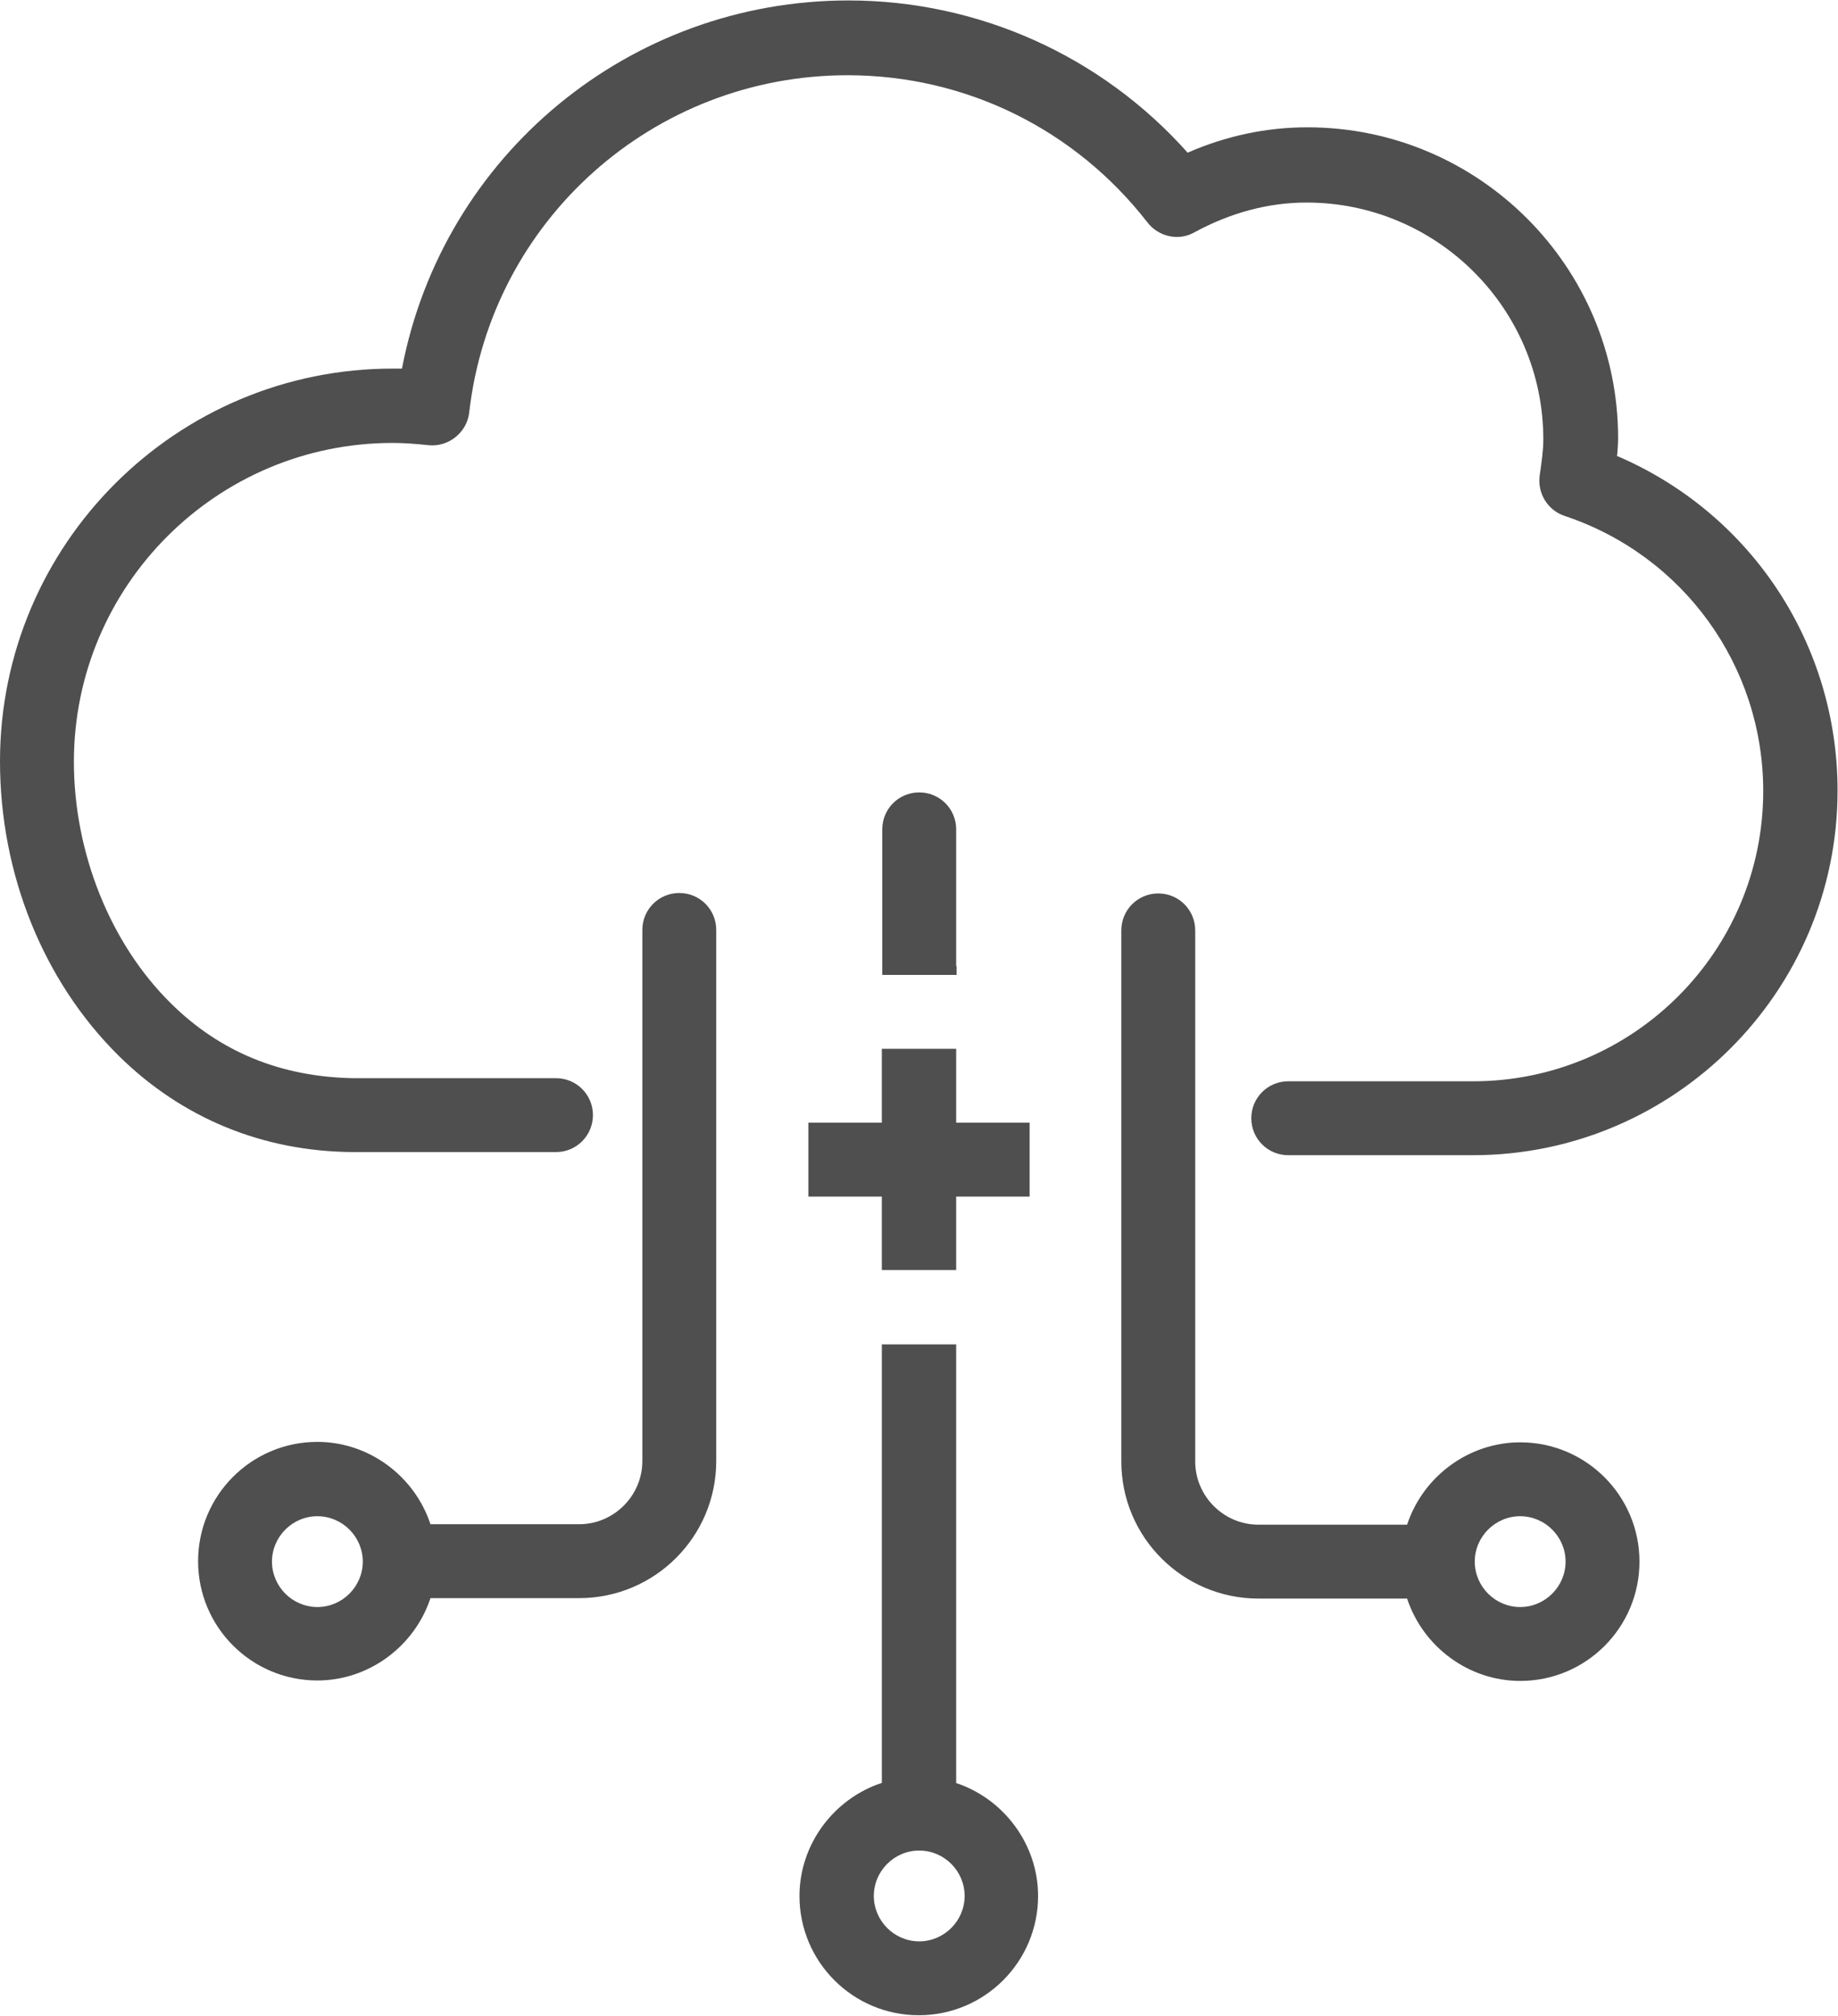 <svg  xmlns="http://www.w3.org/2000/svg" viewBox="0 0 41.29 45.28">
  <defs>
    <style>
      .cls-1 {
        fill: #4f4f4f;
      }
    </style>
  </defs>
  <path class="cls-1" d="M15.26,20.06c-.46,0-.83,.37-.83,.83v11.93c0,.78-.64,1.42-1.42,1.42h-3.34c-.36-1.09-1.39-1.85-2.54-1.85-1.48,0-2.68,1.2-2.68,2.68s1.2,2.68,2.68,2.68c1.15,0,2.18-.76,2.54-1.85h3.34c1.7,0,3.08-1.38,3.08-3.08v-11.93c0-.46-.37-.83-.83-.83ZM7.13,36.1c-.56,0-1.02-.46-1.02-1.02s.46-1.02,1.02-1.02,1.02,.46,1.02,1.02-.46,1.02-1.02,1.02Z"/>
  <path class="cls-1" d="M36.33,10.22c.01-.13,.02-.26,.02-.38,0-3.85-3.13-6.98-6.98-6.98-.92,0-1.82,.19-2.69,.57-1.94-2.18-4.71-3.42-7.62-3.42-4.91,0-9.11,3.47-10.03,8.27-.06,0-.12,0-.19,0C3.96,8.27,0,12.23,0,17.1c0,2.53,.97,4.94,2.67,6.62,1.42,1.4,3.24,2.15,5.27,2.16h4.55c.46,0,.83-.37,.83-.83s-.37-.83-.83-.83H7.93c-1.62-.03-2.99-.59-4.09-1.68-1.36-1.34-2.18-3.38-2.18-5.43,0-3.95,3.21-7.16,7.16-7.16,.26,0,.52,.02,.8,.05,.46,.05,.87-.29,.92-.73,.49-4.32,4.14-7.58,8.5-7.58,2.65,0,5.11,1.21,6.74,3.31,.25,.32,.7,.42,1.05,.22,.81-.44,1.66-.67,2.52-.67,2.93,0,5.32,2.38,5.32,5.32,0,.25-.04,.52-.08,.8-.06,.4,.17,.79,.56,.92,2.67,.89,4.46,3.37,4.46,6.18,0,3.6-2.92,6.52-6.52,6.52h-4.15c-.46,0-.83,.37-.83,.83s.37,.83,.83,.83h4.15c4.51,0,8.19-3.67,8.19-8.19,0-3.29-1.94-6.23-4.96-7.52Z"/>
  <path class="cls-1" d="M34.15,32.4c-1.15,0-2.18,.76-2.54,1.85h-3.34c-.78,0-1.42-.64-1.42-1.42v-11.93c0-.46-.37-.83-.83-.83s-.83,.37-.83,.83v11.93c0,1.7,1.38,3.08,3.08,3.08h3.34c.36,1.09,1.39,1.85,2.54,1.85,1.48,0,2.68-1.2,2.68-2.68s-1.2-2.68-2.68-2.68Zm0,3.7c-.56,0-1.02-.46-1.02-1.02s.46-1.02,1.02-1.02,1.02,.46,1.02,1.02-.46,1.02-1.02,1.02Z"/>
  <path class="cls-1" d="M21.48,21.7v-3.07c0-.46-.37-.83-.83-.83s-.83,.37-.83,.83v3.27h1.67v-.19Z"/>
  <path class="cls-1" d="M21.48,40.05v-9.85h-1.67v9.85c-1.09,.36-1.85,1.39-1.85,2.54,0,1.48,1.2,2.68,2.68,2.68s2.68-1.2,2.68-2.68c0-1.15-.76-2.18-1.85-2.54Zm-.83,3.56c-.56,0-1.02-.46-1.02-1.02s.46-1.02,1.02-1.02,1.02,.46,1.02,1.02-.46,1.02-1.02,1.02Z"/>
  <polygon class="cls-1" points="19.81 25.22 18.16 25.22 18.16 26.88 19.81 26.88 19.81 28.53 21.48 28.53 21.48 26.88 23.13 26.88 23.13 25.22 21.48 25.22 21.48 23.56 19.81 23.56 19.81 25.22"/>
</svg>